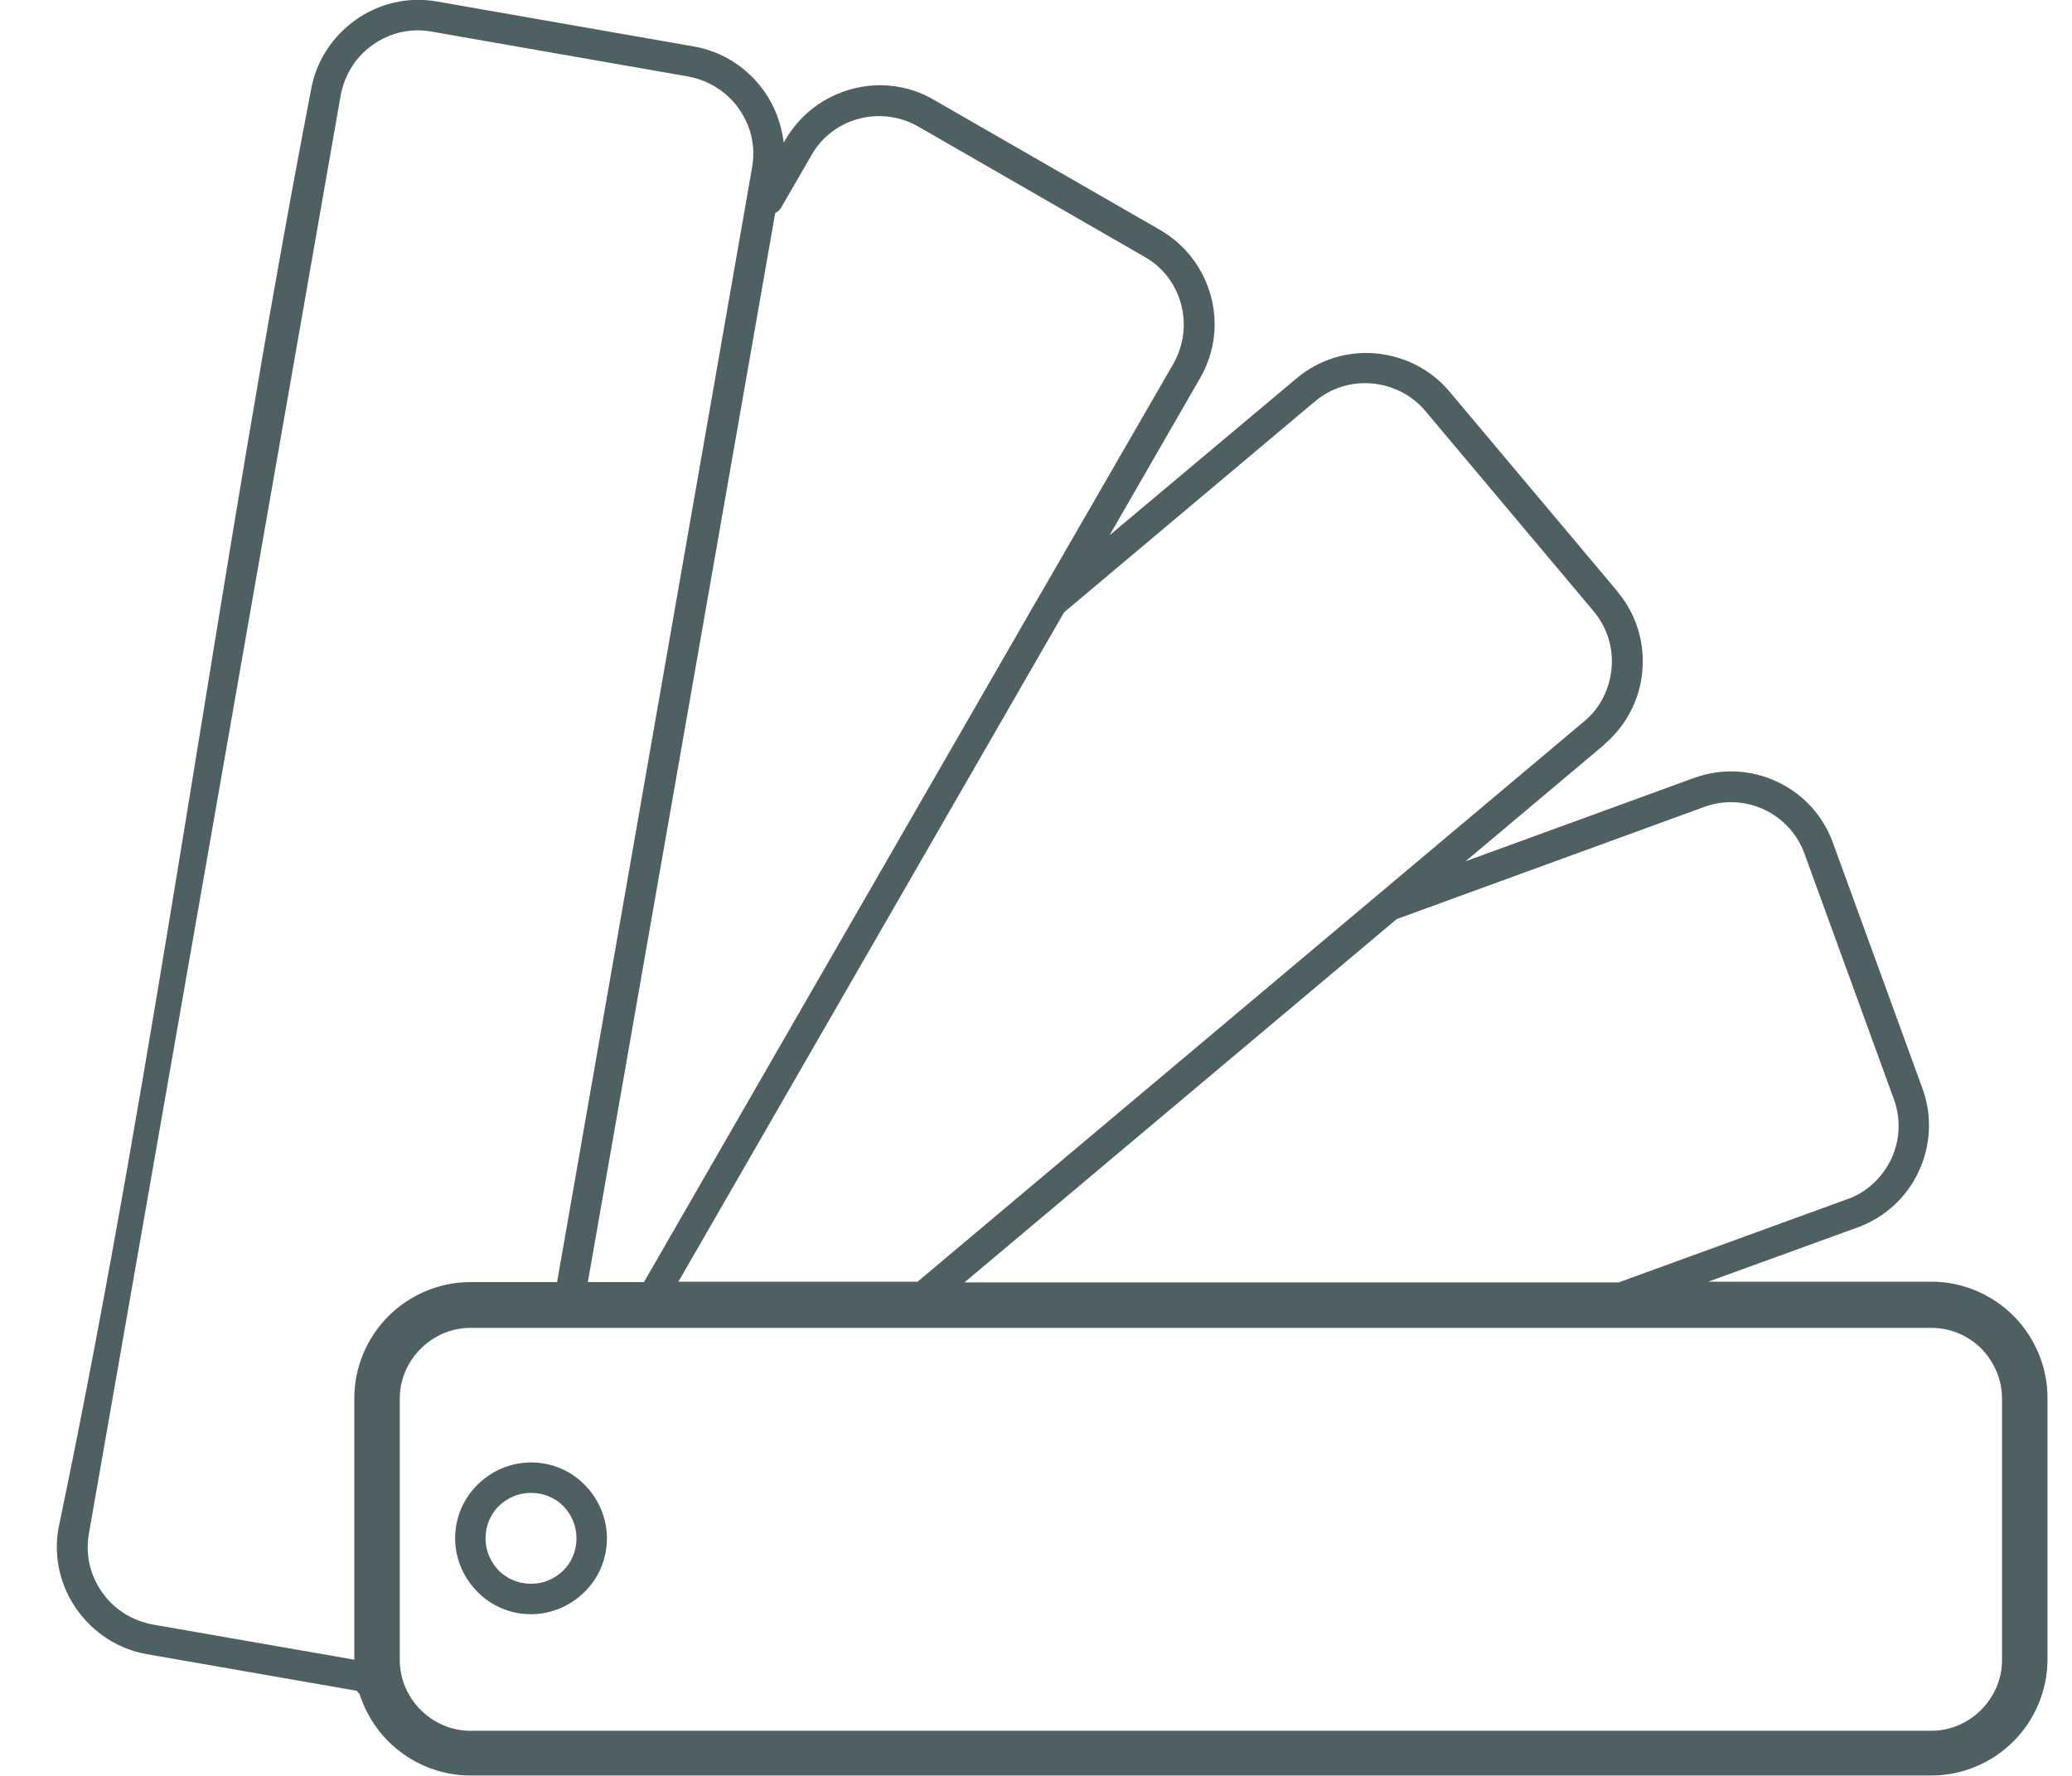 <svg xmlns="http://www.w3.org/2000/svg" width="35" height="30" viewBox="0 0 35 30" fill="none"><path d="M24.744 14.554L28.615 13.142C29.092 12.969 29.594 13.006 30.015 13.204C30.442 13.402 30.789 13.761 30.962 14.238L32.474 18.388C32.647 18.864 32.61 19.36 32.412 19.787C32.214 20.215 31.854 20.561 31.378 20.735L28.857 21.651H32.622C33.161 21.651 33.657 21.874 34.01 22.227C34.363 22.58 34.586 23.076 34.586 23.615V28.03C34.586 28.569 34.363 29.065 34.01 29.418C33.657 29.771 33.161 29.994 32.622 29.994H7.948C7.41 29.994 6.914 29.771 6.561 29.418C6.338 29.195 6.171 28.922 6.072 28.613C6.053 28.6 6.041 28.582 6.029 28.563L2.48 27.944C1.984 27.857 1.569 27.572 1.297 27.188C1.024 26.804 0.901 26.315 0.987 25.82C2.653 17.861 3.706 9.537 5.254 1.517C5.341 1.022 5.626 0.607 6.01 0.334C6.394 0.062 6.883 -0.062 7.379 0.025L11.726 0.786C12.222 0.873 12.637 1.158 12.909 1.542C13.089 1.796 13.2 2.093 13.238 2.409L13.268 2.36C13.522 1.92 13.931 1.629 14.383 1.505C14.835 1.381 15.337 1.431 15.771 1.684L19.604 3.889C20.038 4.143 20.329 4.546 20.453 4.998C20.576 5.45 20.527 5.945 20.273 6.385L18.743 9.042L21.902 6.391C22.286 6.069 22.769 5.927 23.24 5.97C23.71 6.014 24.162 6.23 24.484 6.614L27.315 9.983C27.315 9.983 27.327 9.996 27.333 10.008C27.649 10.392 27.785 10.869 27.742 11.334C27.705 11.792 27.488 12.238 27.11 12.566C27.104 12.572 27.092 12.585 27.086 12.591L24.751 14.554H24.744ZM8.97 24.705C9.323 24.705 9.645 24.847 9.875 25.082C10.104 25.312 10.252 25.634 10.252 25.987C10.252 26.34 10.11 26.662 9.875 26.891C9.645 27.12 9.323 27.269 8.97 27.269C8.617 27.269 8.295 27.126 8.066 26.891C7.837 26.662 7.688 26.34 7.688 25.987C7.688 25.634 7.831 25.312 8.066 25.082C8.295 24.853 8.617 24.705 8.97 24.705ZM9.515 25.442C9.379 25.305 9.187 25.219 8.97 25.219C8.754 25.219 8.568 25.305 8.425 25.442C8.289 25.578 8.202 25.77 8.202 25.987C8.202 26.203 8.289 26.389 8.425 26.532C8.562 26.668 8.754 26.755 8.97 26.755C9.187 26.755 9.373 26.668 9.515 26.532C9.652 26.395 9.738 26.203 9.738 25.987C9.738 25.77 9.652 25.584 9.515 25.442ZM27.358 21.658L31.186 20.264C31.186 20.264 31.21 20.252 31.223 20.252C31.557 20.128 31.805 19.874 31.947 19.577C32.09 19.273 32.114 18.92 31.997 18.586C31.997 18.573 31.984 18.561 31.984 18.549L30.48 14.418C30.356 14.077 30.102 13.817 29.798 13.675C29.488 13.532 29.129 13.507 28.789 13.631L23.593 15.526L16.291 21.664H27.358V21.658ZM15.492 21.658L26.757 12.188C27.036 11.959 27.191 11.631 27.222 11.29C27.253 10.956 27.154 10.603 26.918 10.324L24.076 6.942C23.84 6.664 23.518 6.509 23.178 6.478C22.843 6.447 22.49 6.546 22.212 6.781L17.975 10.343L11.46 21.651H15.479L15.492 21.658ZM10.878 21.658L17.554 10.07C17.554 10.07 17.567 10.045 17.573 10.039L19.821 6.144C20 5.828 20.038 5.469 19.951 5.14C19.864 4.812 19.654 4.521 19.338 4.341L15.51 2.137C15.195 1.957 14.835 1.92 14.507 2.006C14.179 2.093 13.888 2.304 13.708 2.62L13.2 3.499C13.176 3.542 13.138 3.58 13.095 3.598L9.93 21.658H10.878ZM9.41 21.658L12.705 2.824C12.767 2.465 12.68 2.118 12.482 1.839C12.29 1.561 11.986 1.362 11.633 1.294L7.286 0.533C6.927 0.471 6.58 0.557 6.301 0.755C6.022 0.947 5.824 1.251 5.756 1.604L1.501 25.912C1.439 26.272 1.526 26.618 1.724 26.897C1.916 27.176 2.22 27.374 2.573 27.442L5.985 28.037V23.621C5.985 23.082 6.208 22.587 6.561 22.234C6.914 21.881 7.41 21.658 7.948 21.658H9.41ZM32.622 22.432H7.948C7.62 22.432 7.323 22.568 7.106 22.785C6.889 23.002 6.753 23.299 6.753 23.627V28.043C6.753 28.371 6.889 28.668 7.106 28.885C7.323 29.102 7.62 29.238 7.948 29.238H32.622C32.951 29.238 33.248 29.102 33.465 28.885C33.681 28.668 33.818 28.371 33.818 28.043V23.627C33.818 23.299 33.681 23.002 33.471 22.785C33.254 22.568 32.957 22.432 32.629 22.432H32.622Z" fill="#4F6063"></path></svg>